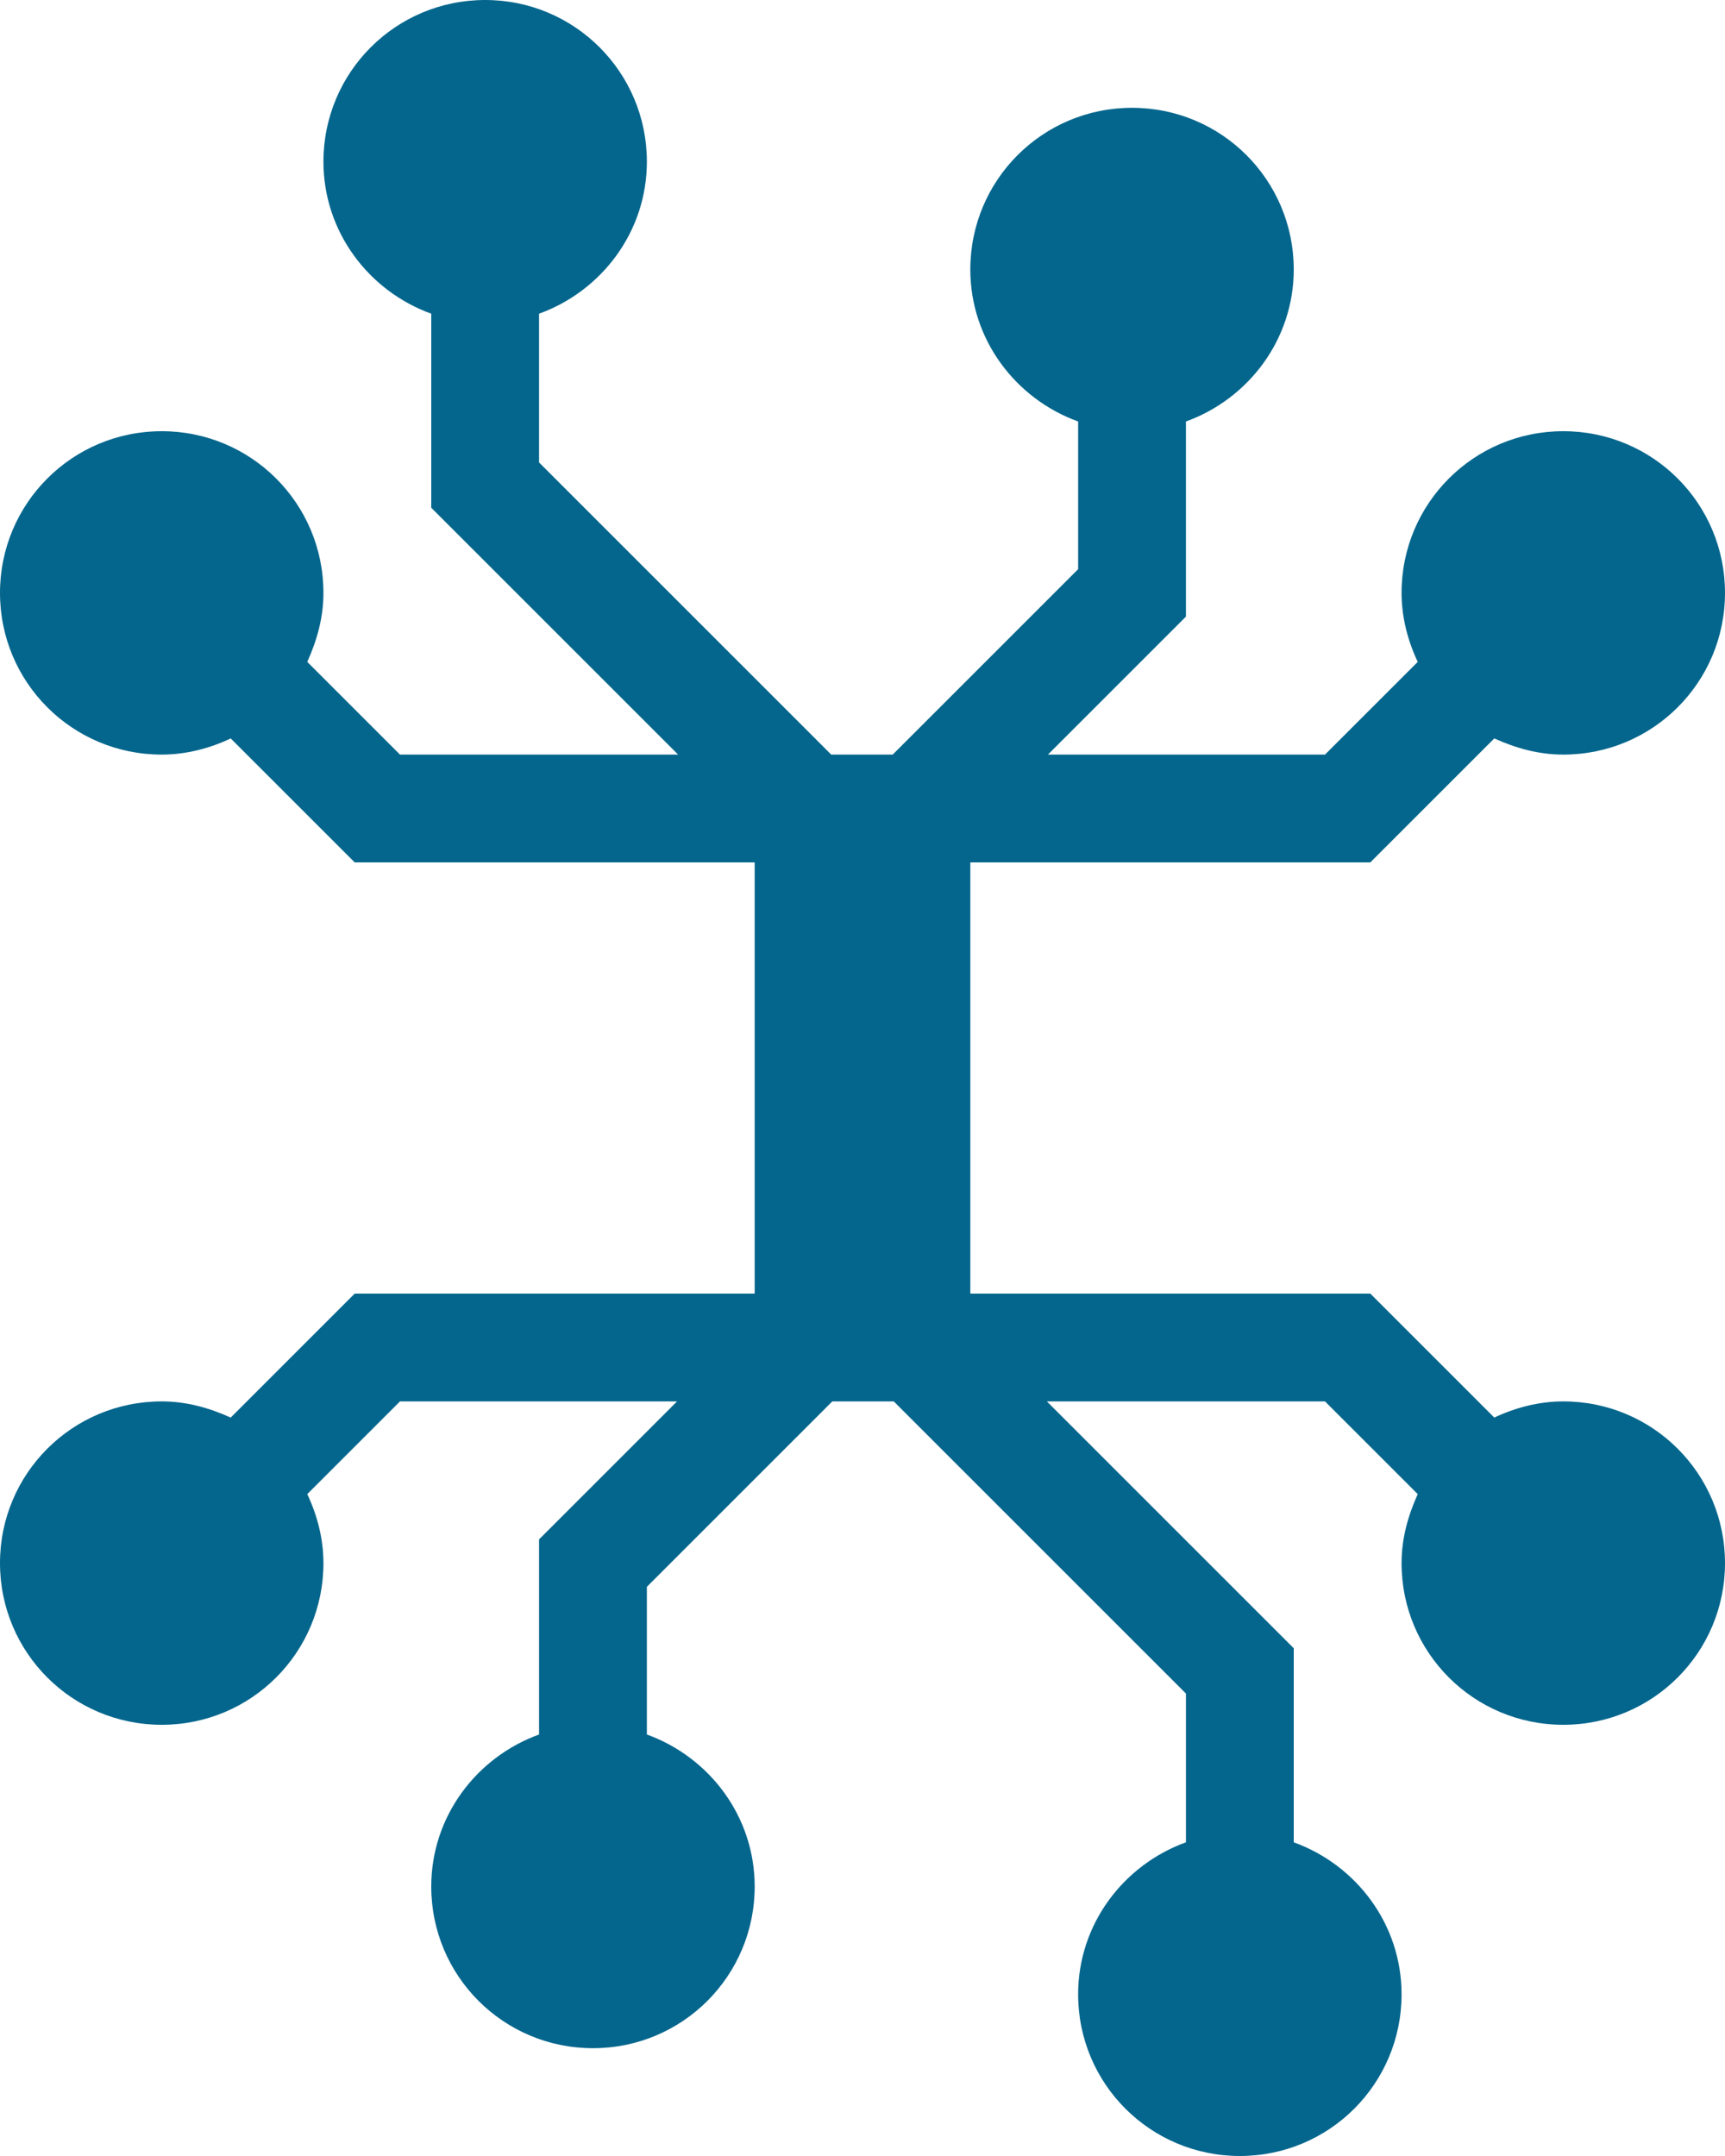 <?xml version="1.0" encoding="UTF-8"?>
<svg id="Ebene_2" data-name="Ebene 2" xmlns="http://www.w3.org/2000/svg" viewBox="0 0 16 20">
  <defs>
    <style>
      .cls-1 {
        fill: #05668d;
      }
    </style>
  </defs>
  <g id="ICONS">
    <path class="cls-1" d="M9.71,13h2.58l.86.86c-.09.2-.15.41-.15.64,0,.83.67,1.5,1.5,1.5s1.5-.67,1.5-1.5-.67-1.5-1.5-1.5c-.23,0-.45.06-.64.15l-1.15-1.15h-3.71v-4h3.71l1.15-1.15c.2.09.41.15.64.15.83,0,1.5-.67,1.5-1.5s-.67-1.5-1.5-1.5-1.5.67-1.5,1.5c0,.23.06.45.15.64l-.86.86h-2.57l1.28-1.28v-1.81c.58-.21,1-.76,1-1.41,0-.83-.67-1.5-1.5-1.5s-1.5.67-1.5,1.5c0,.65.42,1.2,1,1.41v1.37l-1.72,1.72h-.57l-2.71-2.71v-1.38c.58-.21,1-.76,1-1.41,0-.83-.67-1.5-1.5-1.5s-1.5.67-1.5,1.5c0,.65.42,1.2,1,1.41v1.8l2.29,2.29h-2.58l-.86-.86c.09-.2.15-.41.15-.64,0-.83-.67-1.5-1.5-1.5s-1.5.67-1.5,1.5.67,1.5,1.5,1.5c.23,0,.45-.06.64-.15l1.15,1.15h3.71v4h-3.71l-.29.29-.86.86c-.2-.09-.41-.15-.64-.15-.83,0-1.5.67-1.5,1.5s.67,1.5,1.5,1.5,1.5-.67,1.5-1.5c0-.23-.06-.45-.15-.64l.86-.86h2.57l-1.28,1.28v1.81c-.58.21-1,.76-1,1.41,0,.83.67,1.5,1.5,1.5s1.5-.67,1.5-1.5c0-.65-.42-1.2-1-1.41v-1.37l1.72-1.72h.57l2.71,2.71v1.38c-.58.21-1,.76-1,1.41,0,.83.67,1.5,1.5,1.5s1.5-.67,1.5-1.5c0-.65-.42-1.2-1-1.41v-1.8l-2.29-2.29Z"/>
  </g>
</svg>